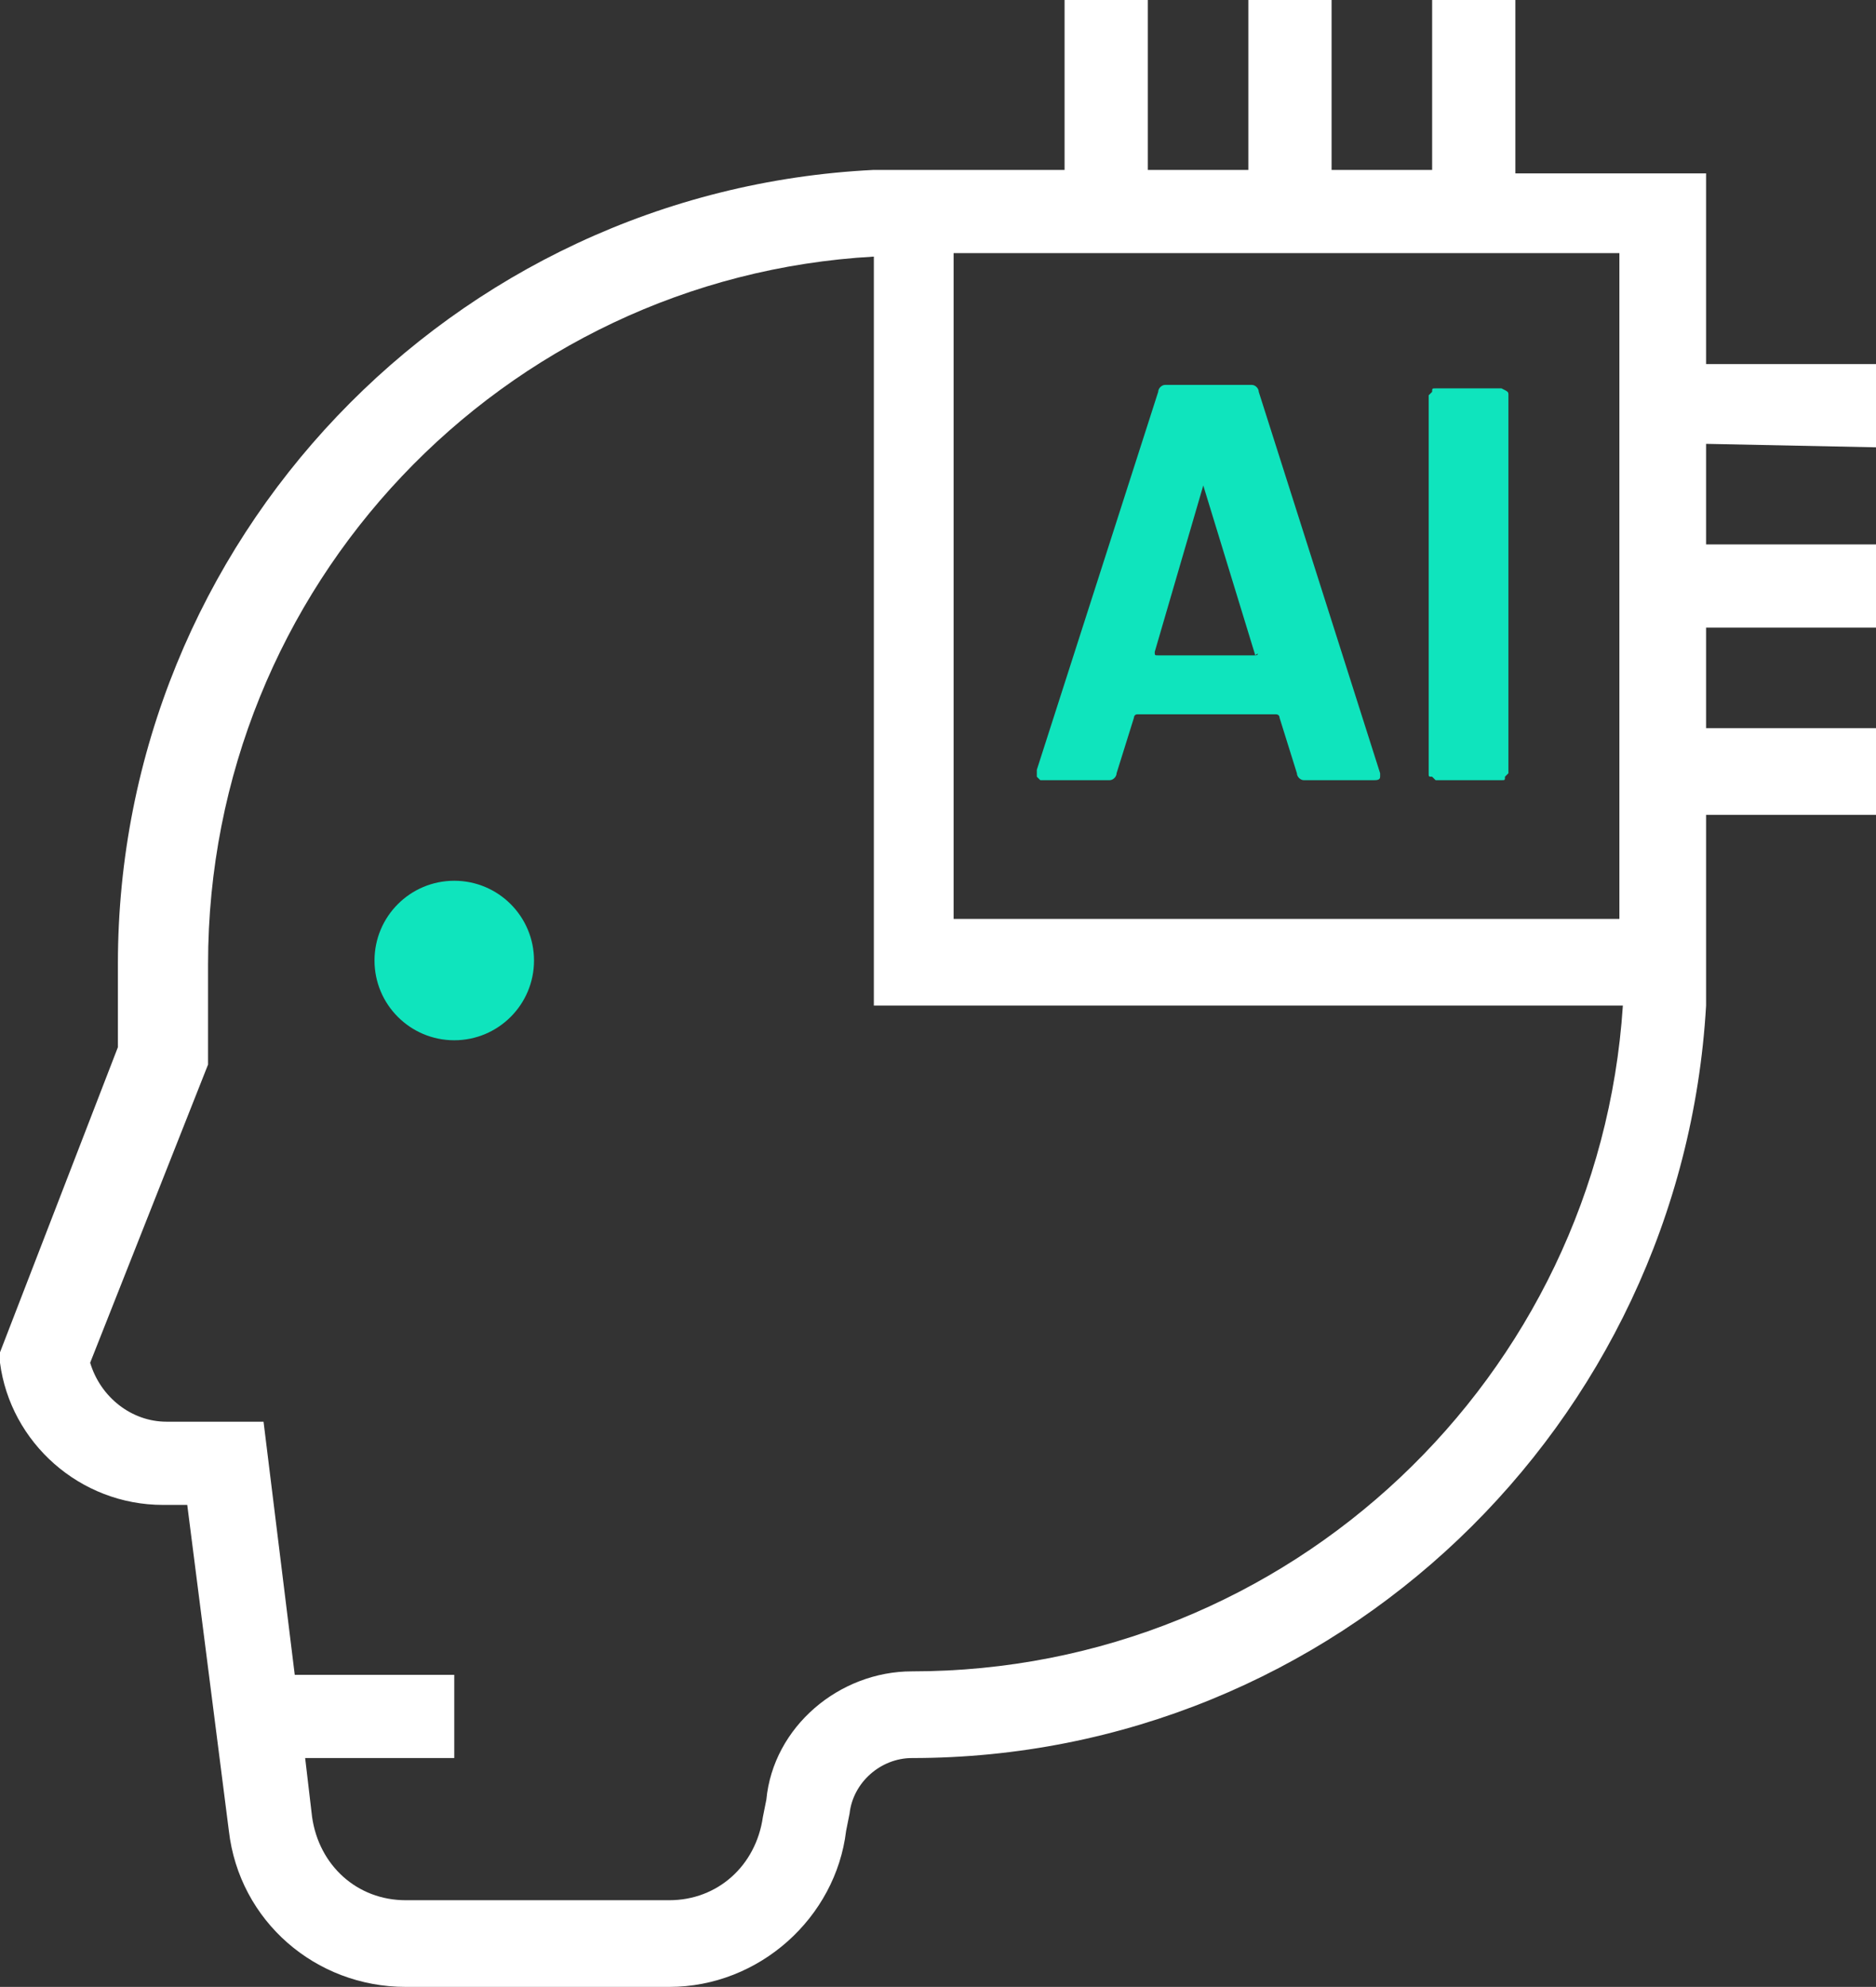 <?xml version="1.0" encoding="utf-8"?>
<!-- Generator: Adobe Illustrator 27.6.1, SVG Export Plug-In . SVG Version: 6.00 Build 0)  -->
<svg version="1.1" id="Layer_1" xmlns="http://www.w3.org/2000/svg" xmlns:xlink="http://www.w3.org/1999/xlink" x="0px" y="0px"
	 viewBox="0 0 54.1 57.3" style="enable-background:new 0 0 54.1 57.3;" xml:space="preserve">
<rect x="0" y="0" width="54.1" height="57.3" fill="#333333" stroke="none"/>
<style type="text/css">
	.st0{fill:none;}
	.st1{fill:#0FE4BD;}
	.st2{fill:#FFFFFF;}
</style>
<g>
	<path class="st0" d="M34.8,13.9C34.8,14,34.8,14,34.8,13.9l-1.5,4.8c0,0.1,0,0.1,0.1,0.1h2.8c0.1,0,0.1,0,0.1-0.1L34.8,13.9
		C34.8,14,34.8,13.9,34.8,13.9z"/>
	<path class="st0" d="M25.1,7.4C14.4,8,5.9,16.9,5.9,27.8v2.9l-3.4,8.6c0.3,1,1.1,1.7,2.2,1.7h2.8l0.9,7.3H13v2.4H8.7l0.2,1.7
		c0.2,1.4,1.3,2.4,2.7,2.4h7.6c1.4,0,2.5-1,2.7-2.4l0.1-0.5c0.3-2.1,2.1-3.7,4.2-3.7c10.9,0,19.8-8.5,20.4-19.2H25.1V7.4z M13.1,30
		c-1.2,0-2.3-1-2.3-2.3c0-1.2,1-2.3,2.3-2.3s2.3,1,2.3,2.3C15.3,28.9,14.3,30,13.1,30z"/>
	<path class="st0" d="M27.5,7.3v19.2h19.2V7.3H27.5z M39.6,22.4h-2c-0.1,0-0.2-0.1-0.2-0.2l-0.5-1.6c0,0,0-0.1-0.1-0.1h-4
		c0,0-0.1,0-0.1,0.1l-0.5,1.6c0,0.1-0.1,0.2-0.2,0.2h-2c-0.1,0-0.1,0-0.1-0.1c0,0,0-0.1,0-0.2l3.5-10.8c0-0.1,0.1-0.2,0.2-0.2h2.5
		c0.1,0,0.2,0.1,0.2,0.2l3.5,10.9c0,0,0,0,0,0.1S39.7,22.4,39.6,22.4z M43.5,22.2c0,0.1,0,0.1-0.1,0.1l-0.1,0.1h-1.9
		c-0.1,0-0.1,0-0.1-0.1l-0.1-0.1V11.4c0-0.1,0-0.1,0.1-0.1l0.1-0.1h1.9c0.1,0,0.1,0,0.1,0.1l0.1,0.1V22.2z"/>
	<circle class="st1" cx="13.1" cy="27.7" r="2.3"/>
	<path class="st2" d="M54.1,12.9v-2.4h-4.9V5h-5.5V0h-2.4v4.9h-2.9V0H36v4.9h-2.9V0h-2.4v4.9h-3.1h-1.2h-1.2l0,0
		C13,5.5,3.4,15.6,3.4,27.8v2.4L0,39v0.3c0.3,2.3,2.3,4.1,4.7,4.1h0.7l1.2,9.4c0.3,2.6,2.5,4.5,5.1,4.5h7.6c2.6,0,4.8-2,5.1-4.5
		l0.1-0.5c0.1-0.9,0.9-1.6,1.8-1.6c12.2,0,22.2-9.6,22.9-21.7l0,0v-1.2v-1.2v-3.1h4.9V21h-4.9v-2.9h4.9v-2.4h-4.9v-2.9L54.1,12.9
		L54.1,12.9z M26.3,48.2c-2.1,0-4,1.6-4.2,3.7L22,52.4c-0.2,1.4-1.3,2.4-2.7,2.4h-7.6c-1.4,0-2.5-1-2.7-2.4l-0.2-1.7h4.3v-2.4H8.5
		L7.6,41H4.8c-1,0-1.9-0.7-2.2-1.7L6,30.7v-2.9C6,16.9,14.5,8,25.2,7.4V29h21.6C46.1,39.7,37.2,48.2,26.3,48.2z M27.5,26.5V7.3h19.2
		v19.2H27.5z"/>
	<path class="st1" d="M36.3,11.3c0-0.1-0.1-0.2-0.2-0.2h-2.5c-0.1,0-0.2,0.1-0.2,0.2l-3.5,10.9c0,0.1,0,0.1,0,0.2l0.1,0.1h2
		c0.1,0,0.2-0.1,0.2-0.2l0.5-1.6c0,0,0-0.1,0.1-0.1h4c0,0,0.1,0,0.1,0.1l0.5,1.6c0,0.1,0.1,0.2,0.2,0.2h2c0.1,0,0.2,0,0.2-0.1v-0.1
		L36.3,11.3z M36.2,18.9h-2.8c-0.1,0-0.1,0-0.1-0.1l1.4-4.8v-0.1c0,0,0,0,0,0.1L36.2,18.9C36.3,18.8,36.3,18.9,36.2,18.9z"/>
	<path class="st1" d="M43.3,11.2h-1.9c-0.1,0-0.1,0-0.1,0.1l-0.1,0.1v10.9c0,0.1,0,0.1,0.1,0.1l0.1,0.1h1.9c0.1,0,0.1,0,0.1-0.1
		l0.1-0.1V11.4C43.5,11.3,43.5,11.3,43.3,11.2C43.4,11.2,43.3,11.2,43.3,11.2z"/>
</g>
</svg>
